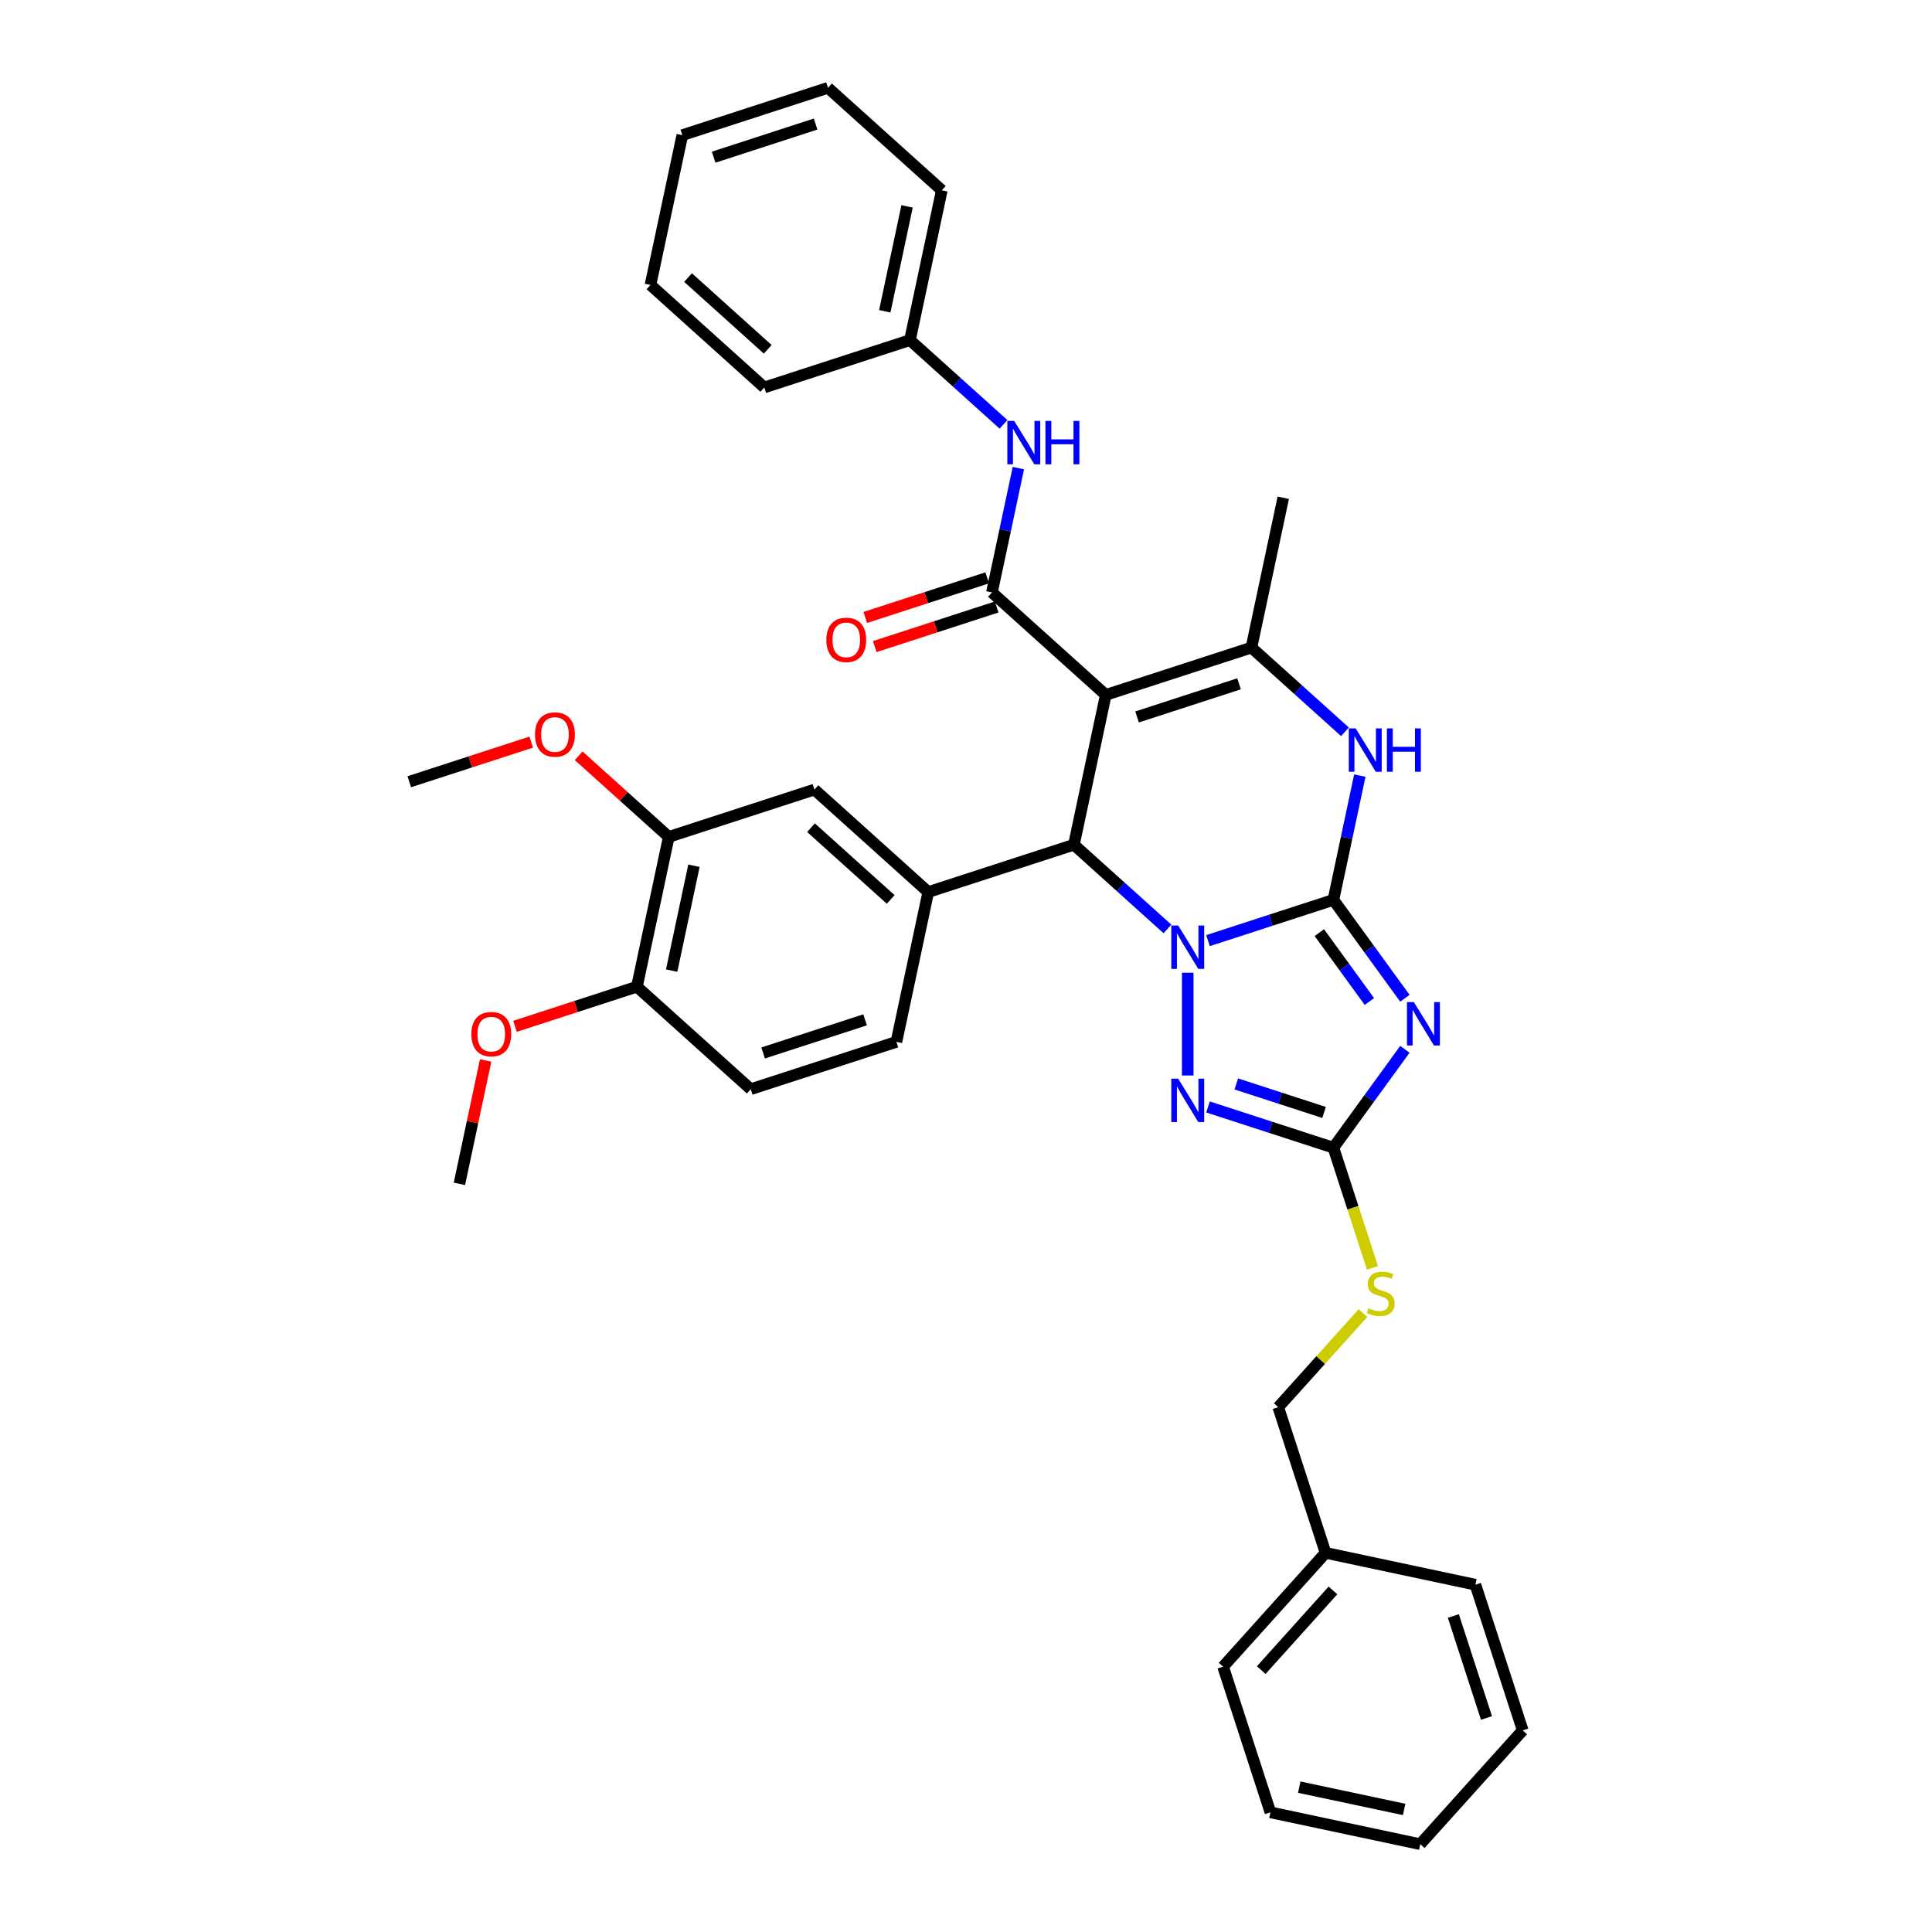 <?xml version='1.0' encoding='iso-8859-1'?>
<svg version='1.1' baseProfile='full'
              xmlns='http://www.w3.org/2000/svg'
                      xmlns:rdkit='http://www.rdkit.org/xml'
                      xmlns:xlink='http://www.w3.org/1999/xlink'
                  xml:space='preserve'
width='1000px' height='1000px' viewBox='0 0 1000 1000'>
<!-- END OF HEADER -->
<rect style='opacity:1.0;fill:#FFFFFF;stroke:none' width='1000' height='1000' x='0' y='0'> </rect>
<path class='bond-0' d='M 690.168,465.774 L 657.718,476.318' style='fill:none;fill-rule:evenodd;stroke:#000000;stroke-width:6px;stroke-linecap:butt;stroke-linejoin:miter;stroke-opacity:1' />
<path class='bond-0' d='M 657.718,476.318 L 625.268,486.861' style='fill:none;fill-rule:evenodd;stroke:#0000FF;stroke-width:6px;stroke-linecap:butt;stroke-linejoin:miter;stroke-opacity:1' />
<path class='bond-2' d='M 690.168,465.774 L 708.669,491.238' style='fill:none;fill-rule:evenodd;stroke:#000000;stroke-width:6px;stroke-linecap:butt;stroke-linejoin:miter;stroke-opacity:1' />
<path class='bond-2' d='M 708.669,491.238 L 727.17,516.703' style='fill:none;fill-rule:evenodd;stroke:#0000FF;stroke-width:6px;stroke-linecap:butt;stroke-linejoin:miter;stroke-opacity:1' />
<path class='bond-2' d='M 682.891,482.733 L 695.842,500.558' style='fill:none;fill-rule:evenodd;stroke:#000000;stroke-width:6px;stroke-linecap:butt;stroke-linejoin:miter;stroke-opacity:1' />
<path class='bond-2' d='M 695.842,500.558 L 708.792,518.383' style='fill:none;fill-rule:evenodd;stroke:#0000FF;stroke-width:6px;stroke-linecap:butt;stroke-linejoin:miter;stroke-opacity:1' />
<path class='bond-6' d='M 690.168,465.774 L 697.006,433.606' style='fill:none;fill-rule:evenodd;stroke:#000000;stroke-width:6px;stroke-linecap:butt;stroke-linejoin:miter;stroke-opacity:1' />
<path class='bond-6' d='M 697.006,433.606 L 703.843,401.438' style='fill:none;fill-rule:evenodd;stroke:#0000FF;stroke-width:6px;stroke-linecap:butt;stroke-linejoin:miter;stroke-opacity:1' />
<path class='bond-3' d='M 604.275,480.821 L 580.067,459.023' style='fill:none;fill-rule:evenodd;stroke:#0000FF;stroke-width:6px;stroke-linecap:butt;stroke-linejoin:miter;stroke-opacity:1' />
<path class='bond-3' d='M 580.067,459.023 L 555.858,437.226' style='fill:none;fill-rule:evenodd;stroke:#000000;stroke-width:6px;stroke-linecap:butt;stroke-linejoin:miter;stroke-opacity:1' />
<path class='bond-4' d='M 614.772,503.479 L 614.772,556.671' style='fill:none;fill-rule:evenodd;stroke:#0000FF;stroke-width:6px;stroke-linecap:butt;stroke-linejoin:miter;stroke-opacity:1' />
<path class='bond-1' d='M 572.34,359.682 L 647.737,335.184' style='fill:none;fill-rule:evenodd;stroke:#000000;stroke-width:6px;stroke-linecap:butt;stroke-linejoin:miter;stroke-opacity:1' />
<path class='bond-1' d='M 588.549,371.086 L 641.327,353.938' style='fill:none;fill-rule:evenodd;stroke:#000000;stroke-width:6px;stroke-linecap:butt;stroke-linejoin:miter;stroke-opacity:1' />
<path class='bond-7' d='M 572.34,359.682 L 513.426,306.635' style='fill:none;fill-rule:evenodd;stroke:#000000;stroke-width:6px;stroke-linecap:butt;stroke-linejoin:miter;stroke-opacity:1' />
<path class='bond-37' d='M 572.34,359.682 L 555.858,437.226' style='fill:none;fill-rule:evenodd;stroke:#000000;stroke-width:6px;stroke-linecap:butt;stroke-linejoin:miter;stroke-opacity:1' />
<path class='bond-8' d='M 727.17,543.118 L 708.669,568.582' style='fill:none;fill-rule:evenodd;stroke:#0000FF;stroke-width:6px;stroke-linecap:butt;stroke-linejoin:miter;stroke-opacity:1' />
<path class='bond-8' d='M 708.669,568.582 L 690.168,594.046' style='fill:none;fill-rule:evenodd;stroke:#000000;stroke-width:6px;stroke-linecap:butt;stroke-linejoin:miter;stroke-opacity:1' />
<path class='bond-9' d='M 555.858,437.226 L 480.461,461.723' style='fill:none;fill-rule:evenodd;stroke:#000000;stroke-width:6px;stroke-linecap:butt;stroke-linejoin:miter;stroke-opacity:1' />
<path class='bond-36' d='M 625.268,572.959 L 657.718,583.502' style='fill:none;fill-rule:evenodd;stroke:#0000FF;stroke-width:6px;stroke-linecap:butt;stroke-linejoin:miter;stroke-opacity:1' />
<path class='bond-36' d='M 657.718,583.502 L 690.168,594.046' style='fill:none;fill-rule:evenodd;stroke:#000000;stroke-width:6px;stroke-linecap:butt;stroke-linejoin:miter;stroke-opacity:1' />
<path class='bond-36' d='M 639.902,561.043 L 662.617,568.423' style='fill:none;fill-rule:evenodd;stroke:#0000FF;stroke-width:6px;stroke-linecap:butt;stroke-linejoin:miter;stroke-opacity:1' />
<path class='bond-36' d='M 662.617,568.423 L 685.333,575.804' style='fill:none;fill-rule:evenodd;stroke:#000000;stroke-width:6px;stroke-linecap:butt;stroke-linejoin:miter;stroke-opacity:1' />
<path class='bond-5' d='M 647.737,335.184 L 671.945,356.982' style='fill:none;fill-rule:evenodd;stroke:#000000;stroke-width:6px;stroke-linecap:butt;stroke-linejoin:miter;stroke-opacity:1' />
<path class='bond-5' d='M 671.945,356.982 L 696.154,378.779' style='fill:none;fill-rule:evenodd;stroke:#0000FF;stroke-width:6px;stroke-linecap:butt;stroke-linejoin:miter;stroke-opacity:1' />
<path class='bond-19' d='M 647.737,335.184 L 664.219,257.64' style='fill:none;fill-rule:evenodd;stroke:#000000;stroke-width:6px;stroke-linecap:butt;stroke-linejoin:miter;stroke-opacity:1' />
<path class='bond-10' d='M 513.426,306.635 L 520.264,274.467' style='fill:none;fill-rule:evenodd;stroke:#000000;stroke-width:6px;stroke-linecap:butt;stroke-linejoin:miter;stroke-opacity:1' />
<path class='bond-10' d='M 520.264,274.467 L 527.102,242.299' style='fill:none;fill-rule:evenodd;stroke:#0000FF;stroke-width:6px;stroke-linecap:butt;stroke-linejoin:miter;stroke-opacity:1' />
<path class='bond-14' d='M 510.977,299.096 L 479.422,309.348' style='fill:none;fill-rule:evenodd;stroke:#000000;stroke-width:6px;stroke-linecap:butt;stroke-linejoin:miter;stroke-opacity:1' />
<path class='bond-14' d='M 479.422,309.348 L 447.868,319.601' style='fill:none;fill-rule:evenodd;stroke:#FF0000;stroke-width:6px;stroke-linecap:butt;stroke-linejoin:miter;stroke-opacity:1' />
<path class='bond-14' d='M 515.876,314.175 L 484.322,324.427' style='fill:none;fill-rule:evenodd;stroke:#000000;stroke-width:6px;stroke-linecap:butt;stroke-linejoin:miter;stroke-opacity:1' />
<path class='bond-14' d='M 484.322,324.427 L 452.768,334.68' style='fill:none;fill-rule:evenodd;stroke:#FF0000;stroke-width:6px;stroke-linecap:butt;stroke-linejoin:miter;stroke-opacity:1' />
<path class='bond-13' d='M 690.168,594.046 L 700.276,625.156' style='fill:none;fill-rule:evenodd;stroke:#000000;stroke-width:6px;stroke-linecap:butt;stroke-linejoin:miter;stroke-opacity:1' />
<path class='bond-13' d='M 700.276,625.156 L 710.385,656.267' style='fill:none;fill-rule:evenodd;stroke:#CCCC00;stroke-width:6px;stroke-linecap:butt;stroke-linejoin:miter;stroke-opacity:1' />
<path class='bond-11' d='M 480.461,461.723 L 421.548,408.677' style='fill:none;fill-rule:evenodd;stroke:#000000;stroke-width:6px;stroke-linecap:butt;stroke-linejoin:miter;stroke-opacity:1' />
<path class='bond-11' d='M 461.015,465.549 L 419.775,428.417' style='fill:none;fill-rule:evenodd;stroke:#000000;stroke-width:6px;stroke-linecap:butt;stroke-linejoin:miter;stroke-opacity:1' />
<path class='bond-15' d='M 480.461,461.723 L 463.979,539.267' style='fill:none;fill-rule:evenodd;stroke:#000000;stroke-width:6px;stroke-linecap:butt;stroke-linejoin:miter;stroke-opacity:1' />
<path class='bond-18' d='M 519.413,219.64 L 495.204,197.843' style='fill:none;fill-rule:evenodd;stroke:#0000FF;stroke-width:6px;stroke-linecap:butt;stroke-linejoin:miter;stroke-opacity:1' />
<path class='bond-18' d='M 495.204,197.843 L 470.995,176.045' style='fill:none;fill-rule:evenodd;stroke:#000000;stroke-width:6px;stroke-linecap:butt;stroke-linejoin:miter;stroke-opacity:1' />
<path class='bond-12' d='M 421.548,408.677 L 346.151,433.175' style='fill:none;fill-rule:evenodd;stroke:#000000;stroke-width:6px;stroke-linecap:butt;stroke-linejoin:miter;stroke-opacity:1' />
<path class='bond-21' d='M 346.151,433.175 L 322.838,412.184' style='fill:none;fill-rule:evenodd;stroke:#000000;stroke-width:6px;stroke-linecap:butt;stroke-linejoin:miter;stroke-opacity:1' />
<path class='bond-21' d='M 322.838,412.184 L 299.525,391.193' style='fill:none;fill-rule:evenodd;stroke:#FF0000;stroke-width:6px;stroke-linecap:butt;stroke-linejoin:miter;stroke-opacity:1' />
<path class='bond-38' d='M 346.151,433.175 L 329.669,510.719' style='fill:none;fill-rule:evenodd;stroke:#000000;stroke-width:6px;stroke-linecap:butt;stroke-linejoin:miter;stroke-opacity:1' />
<path class='bond-38' d='M 359.188,448.103 L 347.65,502.384' style='fill:none;fill-rule:evenodd;stroke:#000000;stroke-width:6px;stroke-linecap:butt;stroke-linejoin:miter;stroke-opacity:1' />
<path class='bond-20' d='M 705.486,679.638 L 683.553,703.997' style='fill:none;fill-rule:evenodd;stroke:#CCCC00;stroke-width:6px;stroke-linecap:butt;stroke-linejoin:miter;stroke-opacity:1' />
<path class='bond-20' d='M 683.553,703.997 L 661.62,728.356' style='fill:none;fill-rule:evenodd;stroke:#000000;stroke-width:6px;stroke-linecap:butt;stroke-linejoin:miter;stroke-opacity:1' />
<path class='bond-17' d='M 463.979,539.267 L 388.583,563.765' style='fill:none;fill-rule:evenodd;stroke:#000000;stroke-width:6px;stroke-linecap:butt;stroke-linejoin:miter;stroke-opacity:1' />
<path class='bond-17' d='M 447.77,527.863 L 394.992,545.011' style='fill:none;fill-rule:evenodd;stroke:#000000;stroke-width:6px;stroke-linecap:butt;stroke-linejoin:miter;stroke-opacity:1' />
<path class='bond-16' d='M 329.669,510.719 L 388.583,563.765' style='fill:none;fill-rule:evenodd;stroke:#000000;stroke-width:6px;stroke-linecap:butt;stroke-linejoin:miter;stroke-opacity:1' />
<path class='bond-22' d='M 329.669,510.719 L 298.114,520.971' style='fill:none;fill-rule:evenodd;stroke:#000000;stroke-width:6px;stroke-linecap:butt;stroke-linejoin:miter;stroke-opacity:1' />
<path class='bond-22' d='M 298.114,520.971 L 266.56,531.224' style='fill:none;fill-rule:evenodd;stroke:#FF0000;stroke-width:6px;stroke-linecap:butt;stroke-linejoin:miter;stroke-opacity:1' />
<path class='bond-24' d='M 470.995,176.045 L 487.478,98.501' style='fill:none;fill-rule:evenodd;stroke:#000000;stroke-width:6px;stroke-linecap:butt;stroke-linejoin:miter;stroke-opacity:1' />
<path class='bond-24' d='M 457.959,161.117 L 469.496,106.836' style='fill:none;fill-rule:evenodd;stroke:#000000;stroke-width:6px;stroke-linecap:butt;stroke-linejoin:miter;stroke-opacity:1' />
<path class='bond-25' d='M 470.995,176.045 L 395.599,200.543' style='fill:none;fill-rule:evenodd;stroke:#000000;stroke-width:6px;stroke-linecap:butt;stroke-linejoin:miter;stroke-opacity:1' />
<path class='bond-23' d='M 661.62,728.356 L 686.117,803.753' style='fill:none;fill-rule:evenodd;stroke:#000000;stroke-width:6px;stroke-linecap:butt;stroke-linejoin:miter;stroke-opacity:1' />
<path class='bond-26' d='M 274.949,384.121 L 243.395,394.374' style='fill:none;fill-rule:evenodd;stroke:#FF0000;stroke-width:6px;stroke-linecap:butt;stroke-linejoin:miter;stroke-opacity:1' />
<path class='bond-26' d='M 243.395,394.374 L 211.841,404.626' style='fill:none;fill-rule:evenodd;stroke:#000000;stroke-width:6px;stroke-linecap:butt;stroke-linejoin:miter;stroke-opacity:1' />
<path class='bond-27' d='M 251.364,548.9 L 244.577,580.83' style='fill:none;fill-rule:evenodd;stroke:#FF0000;stroke-width:6px;stroke-linecap:butt;stroke-linejoin:miter;stroke-opacity:1' />
<path class='bond-27' d='M 244.577,580.83 L 237.79,612.761' style='fill:none;fill-rule:evenodd;stroke:#000000;stroke-width:6px;stroke-linecap:butt;stroke-linejoin:miter;stroke-opacity:1' />
<path class='bond-28' d='M 686.117,803.753 L 633.071,862.667' style='fill:none;fill-rule:evenodd;stroke:#000000;stroke-width:6px;stroke-linecap:butt;stroke-linejoin:miter;stroke-opacity:1' />
<path class='bond-28' d='M 689.943,823.199 L 652.811,864.439' style='fill:none;fill-rule:evenodd;stroke:#000000;stroke-width:6px;stroke-linecap:butt;stroke-linejoin:miter;stroke-opacity:1' />
<path class='bond-29' d='M 686.117,803.753 L 763.661,820.235' style='fill:none;fill-rule:evenodd;stroke:#000000;stroke-width:6px;stroke-linecap:butt;stroke-linejoin:miter;stroke-opacity:1' />
<path class='bond-32' d='M 487.478,98.501 L 428.564,45.455' style='fill:none;fill-rule:evenodd;stroke:#000000;stroke-width:6px;stroke-linecap:butt;stroke-linejoin:miter;stroke-opacity:1' />
<path class='bond-33' d='M 395.599,200.543 L 336.685,147.496' style='fill:none;fill-rule:evenodd;stroke:#000000;stroke-width:6px;stroke-linecap:butt;stroke-linejoin:miter;stroke-opacity:1' />
<path class='bond-33' d='M 397.371,180.803 L 356.131,143.671' style='fill:none;fill-rule:evenodd;stroke:#000000;stroke-width:6px;stroke-linecap:butt;stroke-linejoin:miter;stroke-opacity:1' />
<path class='bond-30' d='M 633.071,862.667 L 657.569,938.063' style='fill:none;fill-rule:evenodd;stroke:#000000;stroke-width:6px;stroke-linecap:butt;stroke-linejoin:miter;stroke-opacity:1' />
<path class='bond-31' d='M 763.661,820.235 L 788.159,895.632' style='fill:none;fill-rule:evenodd;stroke:#000000;stroke-width:6px;stroke-linecap:butt;stroke-linejoin:miter;stroke-opacity:1' />
<path class='bond-31' d='M 752.257,836.444 L 769.405,889.222' style='fill:none;fill-rule:evenodd;stroke:#000000;stroke-width:6px;stroke-linecap:butt;stroke-linejoin:miter;stroke-opacity:1' />
<path class='bond-39' d='M 657.569,938.063 L 735.113,954.545' style='fill:none;fill-rule:evenodd;stroke:#000000;stroke-width:6px;stroke-linecap:butt;stroke-linejoin:miter;stroke-opacity:1' />
<path class='bond-39' d='M 672.497,925.027 L 726.778,936.564' style='fill:none;fill-rule:evenodd;stroke:#000000;stroke-width:6px;stroke-linecap:butt;stroke-linejoin:miter;stroke-opacity:1' />
<path class='bond-35' d='M 788.159,895.632 L 735.113,954.545' style='fill:none;fill-rule:evenodd;stroke:#000000;stroke-width:6px;stroke-linecap:butt;stroke-linejoin:miter;stroke-opacity:1' />
<path class='bond-40' d='M 428.564,45.455 L 353.167,69.952' style='fill:none;fill-rule:evenodd;stroke:#000000;stroke-width:6px;stroke-linecap:butt;stroke-linejoin:miter;stroke-opacity:1' />
<path class='bond-40' d='M 422.154,64.209 L 369.376,81.357' style='fill:none;fill-rule:evenodd;stroke:#000000;stroke-width:6px;stroke-linecap:butt;stroke-linejoin:miter;stroke-opacity:1' />
<path class='bond-34' d='M 336.685,147.496 L 353.167,69.952' style='fill:none;fill-rule:evenodd;stroke:#000000;stroke-width:6px;stroke-linecap:butt;stroke-linejoin:miter;stroke-opacity:1' />
<path  class='atom-1' d='M 609.809 479.046
L 617.166 490.938
Q 617.895 492.111, 619.068 494.236
Q 620.242 496.36, 620.305 496.487
L 620.305 479.046
L 623.286 479.046
L 623.286 501.497
L 620.21 501.497
L 612.314 488.496
Q 611.394 486.974, 610.411 485.23
Q 609.46 483.486, 609.175 482.947
L 609.175 501.497
L 606.257 501.497
L 606.257 479.046
L 609.809 479.046
' fill='#0000FF'/>
<path  class='atom-3' d='M 731.803 518.685
L 739.16 530.576
Q 739.889 531.749, 741.062 533.874
Q 742.236 535.999, 742.299 536.125
L 742.299 518.685
L 745.28 518.685
L 745.28 541.136
L 742.204 541.136
L 734.308 528.134
Q 733.388 526.612, 732.405 524.868
Q 731.454 523.124, 731.169 522.585
L 731.169 541.136
L 728.251 541.136
L 728.251 518.685
L 731.803 518.685
' fill='#0000FF'/>
<path  class='atom-5' d='M 609.809 558.323
L 617.166 570.214
Q 617.895 571.388, 619.068 573.512
Q 620.242 575.637, 620.305 575.764
L 620.305 558.323
L 623.286 558.323
L 623.286 580.774
L 620.21 580.774
L 612.314 567.773
Q 611.394 566.25, 610.411 564.506
Q 609.46 562.762, 609.175 562.223
L 609.175 580.774
L 606.257 580.774
L 606.257 558.323
L 609.809 558.323
' fill='#0000FF'/>
<path  class='atom-7' d='M 701.688 377.005
L 709.045 388.896
Q 709.774 390.069, 710.947 392.194
Q 712.121 394.318, 712.184 394.445
L 712.184 377.005
L 715.165 377.005
L 715.165 399.456
L 712.089 399.456
L 704.193 386.454
Q 703.273 384.932, 702.29 383.188
Q 701.339 381.444, 701.054 380.905
L 701.054 399.456
L 698.136 399.456
L 698.136 377.005
L 701.688 377.005
' fill='#0000FF'/>
<path  class='atom-7' d='M 717.86 377.005
L 720.904 377.005
L 720.904 386.549
L 732.384 386.549
L 732.384 377.005
L 735.428 377.005
L 735.428 399.456
L 732.384 399.456
L 732.384 389.086
L 720.904 389.086
L 720.904 399.456
L 717.86 399.456
L 717.86 377.005
' fill='#0000FF'/>
<path  class='atom-11' d='M 524.946 217.866
L 532.303 229.757
Q 533.032 230.93, 534.206 233.055
Q 535.379 235.18, 535.442 235.306
L 535.442 217.866
L 538.423 217.866
L 538.423 240.317
L 535.347 240.317
L 527.451 227.315
Q 526.532 225.793, 525.549 224.049
Q 524.597 222.305, 524.312 221.766
L 524.312 240.317
L 521.395 240.317
L 521.395 217.866
L 524.946 217.866
' fill='#0000FF'/>
<path  class='atom-11' d='M 541.119 217.866
L 544.163 217.866
L 544.163 227.411
L 555.642 227.411
L 555.642 217.866
L 558.686 217.866
L 558.686 240.317
L 555.642 240.317
L 555.642 229.947
L 544.163 229.947
L 544.163 240.317
L 541.119 240.317
L 541.119 217.866
' fill='#0000FF'/>
<path  class='atom-14' d='M 708.324 677.148
Q 708.577 677.243, 709.624 677.687
Q 710.67 678.131, 711.812 678.417
Q 712.985 678.67, 714.127 678.67
Q 716.251 678.67, 717.488 677.655
Q 718.725 676.609, 718.725 674.802
Q 718.725 673.565, 718.091 672.804
Q 717.488 672.043, 716.537 671.63
Q 715.585 671.218, 714 670.743
Q 712.002 670.14, 710.797 669.569
Q 709.624 668.999, 708.768 667.794
Q 707.943 666.589, 707.943 664.559
Q 707.943 661.737, 709.846 659.993
Q 711.78 658.249, 715.585 658.249
Q 718.186 658.249, 721.135 659.485
L 720.405 661.927
Q 717.71 660.817, 715.681 660.817
Q 713.493 660.817, 712.287 661.737
Q 711.082 662.625, 711.114 664.179
Q 711.114 665.384, 711.717 666.113
Q 712.351 666.842, 713.239 667.254
Q 714.158 667.667, 715.681 668.142
Q 717.71 668.777, 718.915 669.411
Q 720.12 670.045, 720.976 671.345
Q 721.864 672.614, 721.864 674.802
Q 721.864 677.909, 719.771 679.59
Q 717.71 681.239, 714.254 681.239
Q 712.256 681.239, 710.734 680.795
Q 709.243 680.383, 707.467 679.653
L 708.324 677.148
' fill='#CCCC00'/>
<path  class='atom-15' d='M 427.724 331.196
Q 427.724 325.806, 430.388 322.793
Q 433.051 319.781, 438.03 319.781
Q 443.009 319.781, 445.672 322.793
Q 448.336 325.806, 448.336 331.196
Q 448.336 336.651, 445.641 339.758
Q 442.945 342.834, 438.03 342.834
Q 433.083 342.834, 430.388 339.758
Q 427.724 336.682, 427.724 331.196
M 438.03 340.297
Q 441.455 340.297, 443.294 338.014
Q 445.165 335.699, 445.165 331.196
Q 445.165 326.789, 443.294 324.569
Q 441.455 322.317, 438.03 322.317
Q 434.605 322.317, 432.734 324.537
Q 430.895 326.757, 430.895 331.196
Q 430.895 335.731, 432.734 338.014
Q 434.605 340.297, 438.03 340.297
' fill='#FF0000'/>
<path  class='atom-22' d='M 276.931 380.192
Q 276.931 374.801, 279.595 371.789
Q 282.259 368.776, 287.237 368.776
Q 292.216 368.776, 294.88 371.789
Q 297.543 374.801, 297.543 380.192
Q 297.543 385.646, 294.848 388.754
Q 292.152 391.83, 287.237 391.83
Q 282.29 391.83, 279.595 388.754
Q 276.931 385.678, 276.931 380.192
M 287.237 389.293
Q 290.662 389.293, 292.501 387.01
Q 294.372 384.695, 294.372 380.192
Q 294.372 375.784, 292.501 373.564
Q 290.662 371.313, 287.237 371.313
Q 283.813 371.313, 281.942 373.533
Q 280.102 375.752, 280.102 380.192
Q 280.102 384.727, 281.942 387.01
Q 283.813 389.293, 287.237 389.293
' fill='#FF0000'/>
<path  class='atom-23' d='M 243.966 535.28
Q 243.966 529.889, 246.63 526.877
Q 249.294 523.864, 254.272 523.864
Q 259.251 523.864, 261.915 526.877
Q 264.578 529.889, 264.578 535.28
Q 264.578 540.734, 261.883 543.842
Q 259.187 546.918, 254.272 546.918
Q 249.325 546.918, 246.63 543.842
Q 243.966 540.766, 243.966 535.28
M 254.272 544.381
Q 257.697 544.381, 259.536 542.098
Q 261.407 539.783, 261.407 535.28
Q 261.407 530.872, 259.536 528.653
Q 257.697 526.401, 254.272 526.401
Q 250.848 526.401, 248.977 528.621
Q 247.137 530.841, 247.137 535.28
Q 247.137 539.815, 248.977 542.098
Q 250.848 544.381, 254.272 544.381
' fill='#FF0000'/>
</svg>
